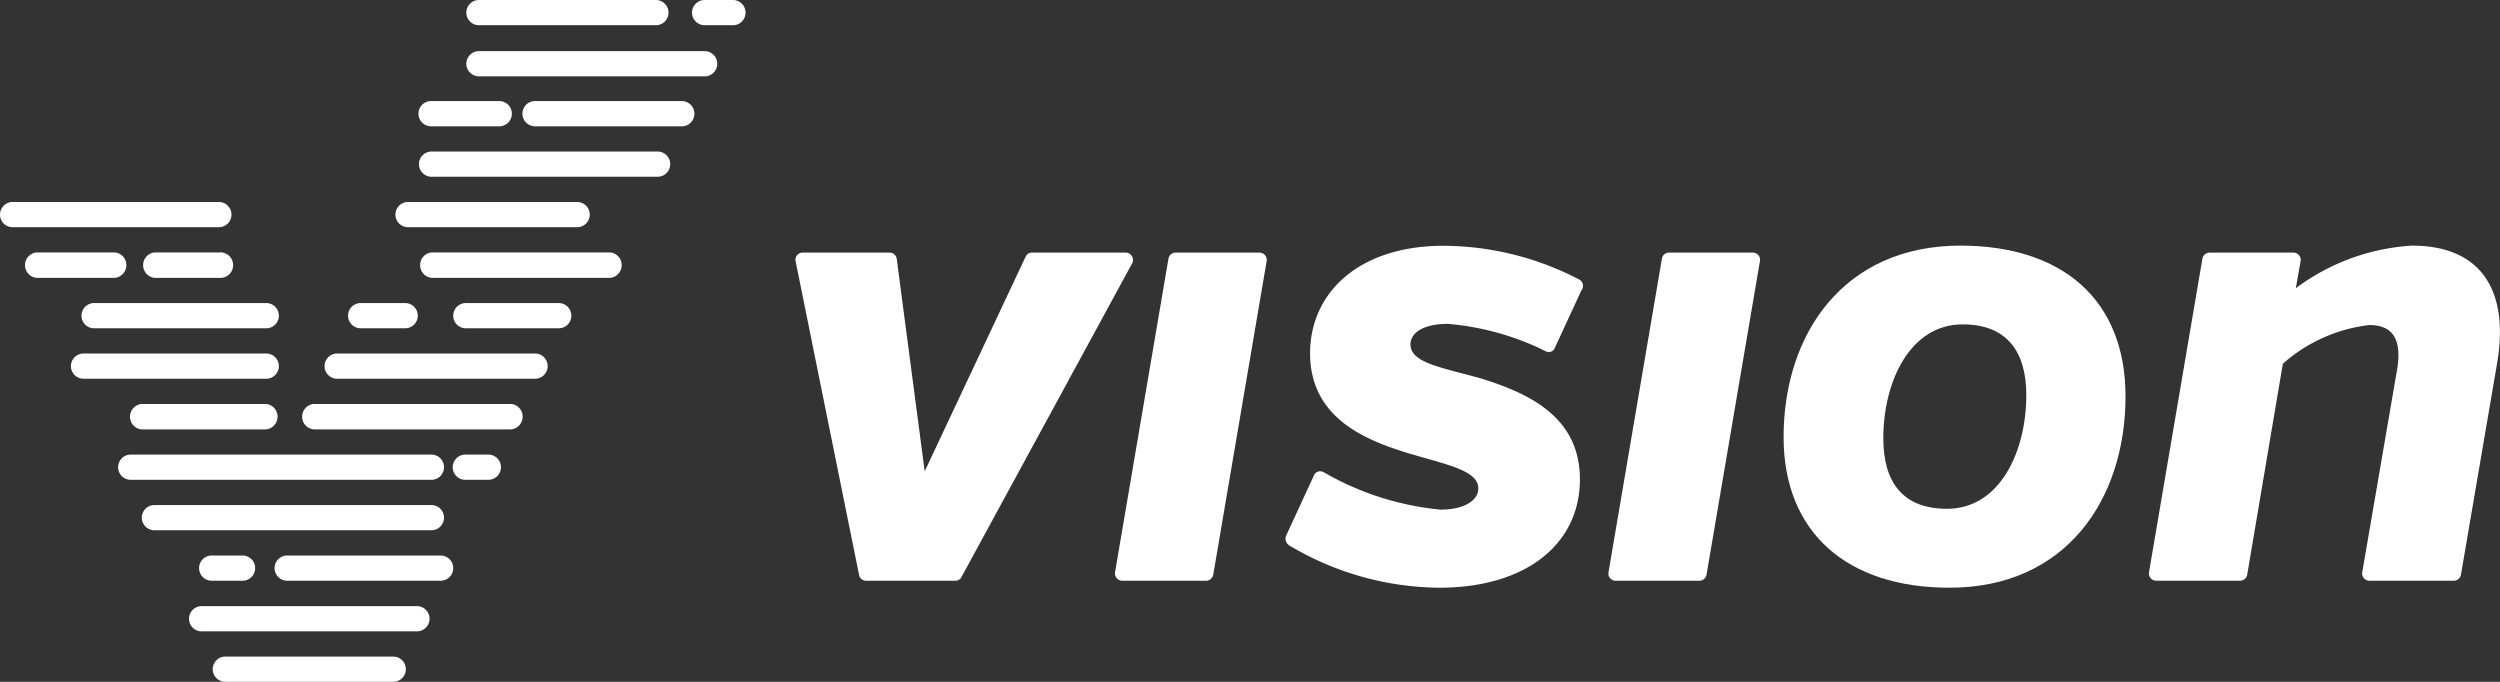 <svg id="Vrstva_1" data-name="Vrstva 1" xmlns="http://www.w3.org/2000/svg" viewBox="0 0 146.67 40"><rect x="0" y="0" width="146.67" height="40" fill="#333333" stroke="none"/><defs><style>.cls-1,.cls-2{fill:#fff;}.cls-1{fill-rule:evenodd;}</style></defs><title>logo-footer</title><path class="cls-1" d="M12.42,32.59h1.81a.74.74,0,1,1,0,1.48H12.42a.74.74,0,1,1,0-1.48"/><path class="cls-1" d="M16.85,32.59a.74.74,0,1,0,0,1.48h9a.74.74,0,0,0,0-1.48Z"/><path class="cls-1" d="M24.46,35.56H11.83a.74.74,0,1,0,0,1.48H24.46a.74.74,0,0,0,0-1.48"/><path class="cls-1" d="M23.07,38.52H13.22a.74.74,0,1,0,0,1.48h9.85a.74.74,0,0,0,0-1.48"/><path class="cls-1" d="M12.84,11.85a.74.74,0,1,1,0,1.48H.74a.74.74,0,0,1,0-1.48Z"/><path class="cls-1" d="M12.84,14.81a.75.75,0,1,1,0,1.49H9.06a.75.75,0,0,1,0-1.49Z"/><path class="cls-1" d="M15.62,17.78a.74.74,0,1,1,0,1.48H5.52a.74.74,0,0,1,0-1.48Z"/><path class="cls-1" d="M15.62,20.74a.74.74,0,0,1,0,1.48H4.9a.74.74,0,0,1,0-1.48Z"/><path class="cls-1" d="M8.29,23.7h7.33a.75.75,0,0,1,0,1.49H8.29a.75.75,0,0,1,0-1.49"/><path class="cls-1" d="M6.75,14.81a.75.75,0,0,1,0,1.49H2.13a.75.75,0,0,1,0-1.49Z"/><path class="cls-1" d="M7.67,26.67H25.31a.74.74,0,0,1,0,1.48H7.67a.74.74,0,0,1,0-1.48"/><path class="cls-1" d="M25.31,29.63H9.06a.74.74,0,0,0,0,1.48H25.31a.74.74,0,0,0,0-1.48"/><path class="cls-1" d="M18.39,23.7a.75.75,0,0,0,0,1.49H30a.75.75,0,0,0,0-1.49Z"/><path class="cls-1" d="M31.39,20.74a.74.74,0,0,1,0,1.48H19.78a.74.74,0,1,1,0-1.48Z"/><path class="cls-1" d="M23.77,17.78H21.16a.74.74,0,0,0,0,1.48h2.61a.74.74,0,0,0,0-1.48"/><path class="cls-1" d="M28.65,26.67H27.3a.74.74,0,1,0,0,1.48h1.35a.74.74,0,0,0,0-1.48"/><path class="cls-1" d="M25.31,14.81a.75.75,0,0,0,0,1.49h10.5a.75.75,0,0,0,0-1.49Z"/><path class="cls-1" d="M27.33,17.78a.74.74,0,0,0,0,1.48h5.45a.74.74,0,0,0,0-1.48Z"/><path class="cls-1" d="M33.86,11.85a.74.74,0,1,1,0,1.48H23.94a.74.74,0,0,1,0-1.48Z"/><path class="cls-1" d="M28.1,0a.74.74,0,1,0,0,1.48H38.48a.74.74,0,1,0,0-1.48Z"/><path class="cls-1" d="M43,0H41.34a.74.74,0,0,0,0,1.48H43A.74.74,0,1,0,43,0"/><path class="cls-1" d="M28.1,3a.74.74,0,1,0,0,1.48H41.34a.74.74,0,0,0,0-1.48Z"/><path class="cls-1" d="M29.29,5.93h-4a.74.74,0,1,0,0,1.48h4a.74.74,0,1,0,0-1.48"/><path class="cls-1" d="M38.58,8.89H25.32a.74.74,0,1,0,0,1.48H38.58a.74.74,0,1,0,0-1.48"/><path class="cls-1" d="M31.39,5.93a.74.74,0,0,0,0,1.48H40a.74.74,0,0,0,0-1.48Z"/><path class="cls-2" d="M110.49,25.71c0,2.57,1.13,4.14,3.74,4.14,3.1,0,4.65-3.37,4.65-6.67,0-2.57-1.16-4.15-3.73-4.15-3.11,0-4.66,3.38-4.66,6.68m-5.85-.07c0-6.05,3.53-11.23,10.37-11.23,6,0,9.69,3.19,9.69,8.84,0,6.05-3.49,11.23-10.33,11.23-6,0-9.73-3.23-9.73-8.84"/><path class="cls-2" d="M50.4,33.73,46.68,15.34a.42.42,0,0,1,.41-.52H52.2a.42.42,0,0,1,.41.37l1.64,12.46,5.92-12.59a.4.4,0,0,1,.37-.24h5.51a.43.43,0,0,1,.36.65l-10,18.38a.4.4,0,0,1-.36.22H50.81a.42.42,0,0,1-.41-.34"/><path class="cls-2" d="M65.42,33.56l3.13-18.38a.43.43,0,0,1,.41-.36H73.9a.43.43,0,0,1,.41.51L71.18,33.71a.43.43,0,0,1-.41.36H65.83a.43.43,0,0,1-.41-.51"/><path class="cls-2" d="M94.37,33.56,97.5,15.18a.42.42,0,0,1,.41-.36h4.93a.42.42,0,0,1,.41.51l-3.13,18.38a.42.42,0,0,1-.41.36H94.78a.42.42,0,0,1-.41-.51"/><path class="cls-2" d="M134.69,16.91a12.67,12.67,0,0,1,6.81-2.5c4.16,0,5.71,2.75,5,6.9l-2.12,12.4a.43.43,0,0,1-.41.36H139a.43.43,0,0,1-.41-.51l2-11.63c.32-1.65.07-2.86-1.59-2.86a9.27,9.27,0,0,0-5.07,2.27l-2.09,12.37a.43.43,0,0,1-.41.36h-4.93a.43.43,0,0,1-.42-.51l3.13-18.38a.43.43,0,0,1,.42-.36h4.93a.43.43,0,0,1,.41.51Z"/><path class="cls-2" d="M92.69,28.13c0,3.74-3.1,6.35-8.25,6.35A17.42,17.42,0,0,1,75.64,32a.47.47,0,0,1-.16-.63l1.63-3.53a.4.4,0,0,1,.54-.14,16.93,16.93,0,0,0,6.86,2.2c1.34,0,2.22-.51,2.22-1.25,0-1.1-2.07-1.43-4.3-2.12-2.46-.77-5.57-2.09-5.57-5.8,0-3.52,2.82-6.31,7.83-6.31a17.35,17.35,0,0,1,8,2,.43.43,0,0,1,.08.63l-1.57,3.4a.37.37,0,0,1-.49.17A15.87,15.87,0,0,0,84.94,19c-1.41,0-2.19.51-2.19,1.21,0,1.1,1.91,1.36,4.16,2,2.72.85,5.78,2.21,5.78,5.91"/></svg>